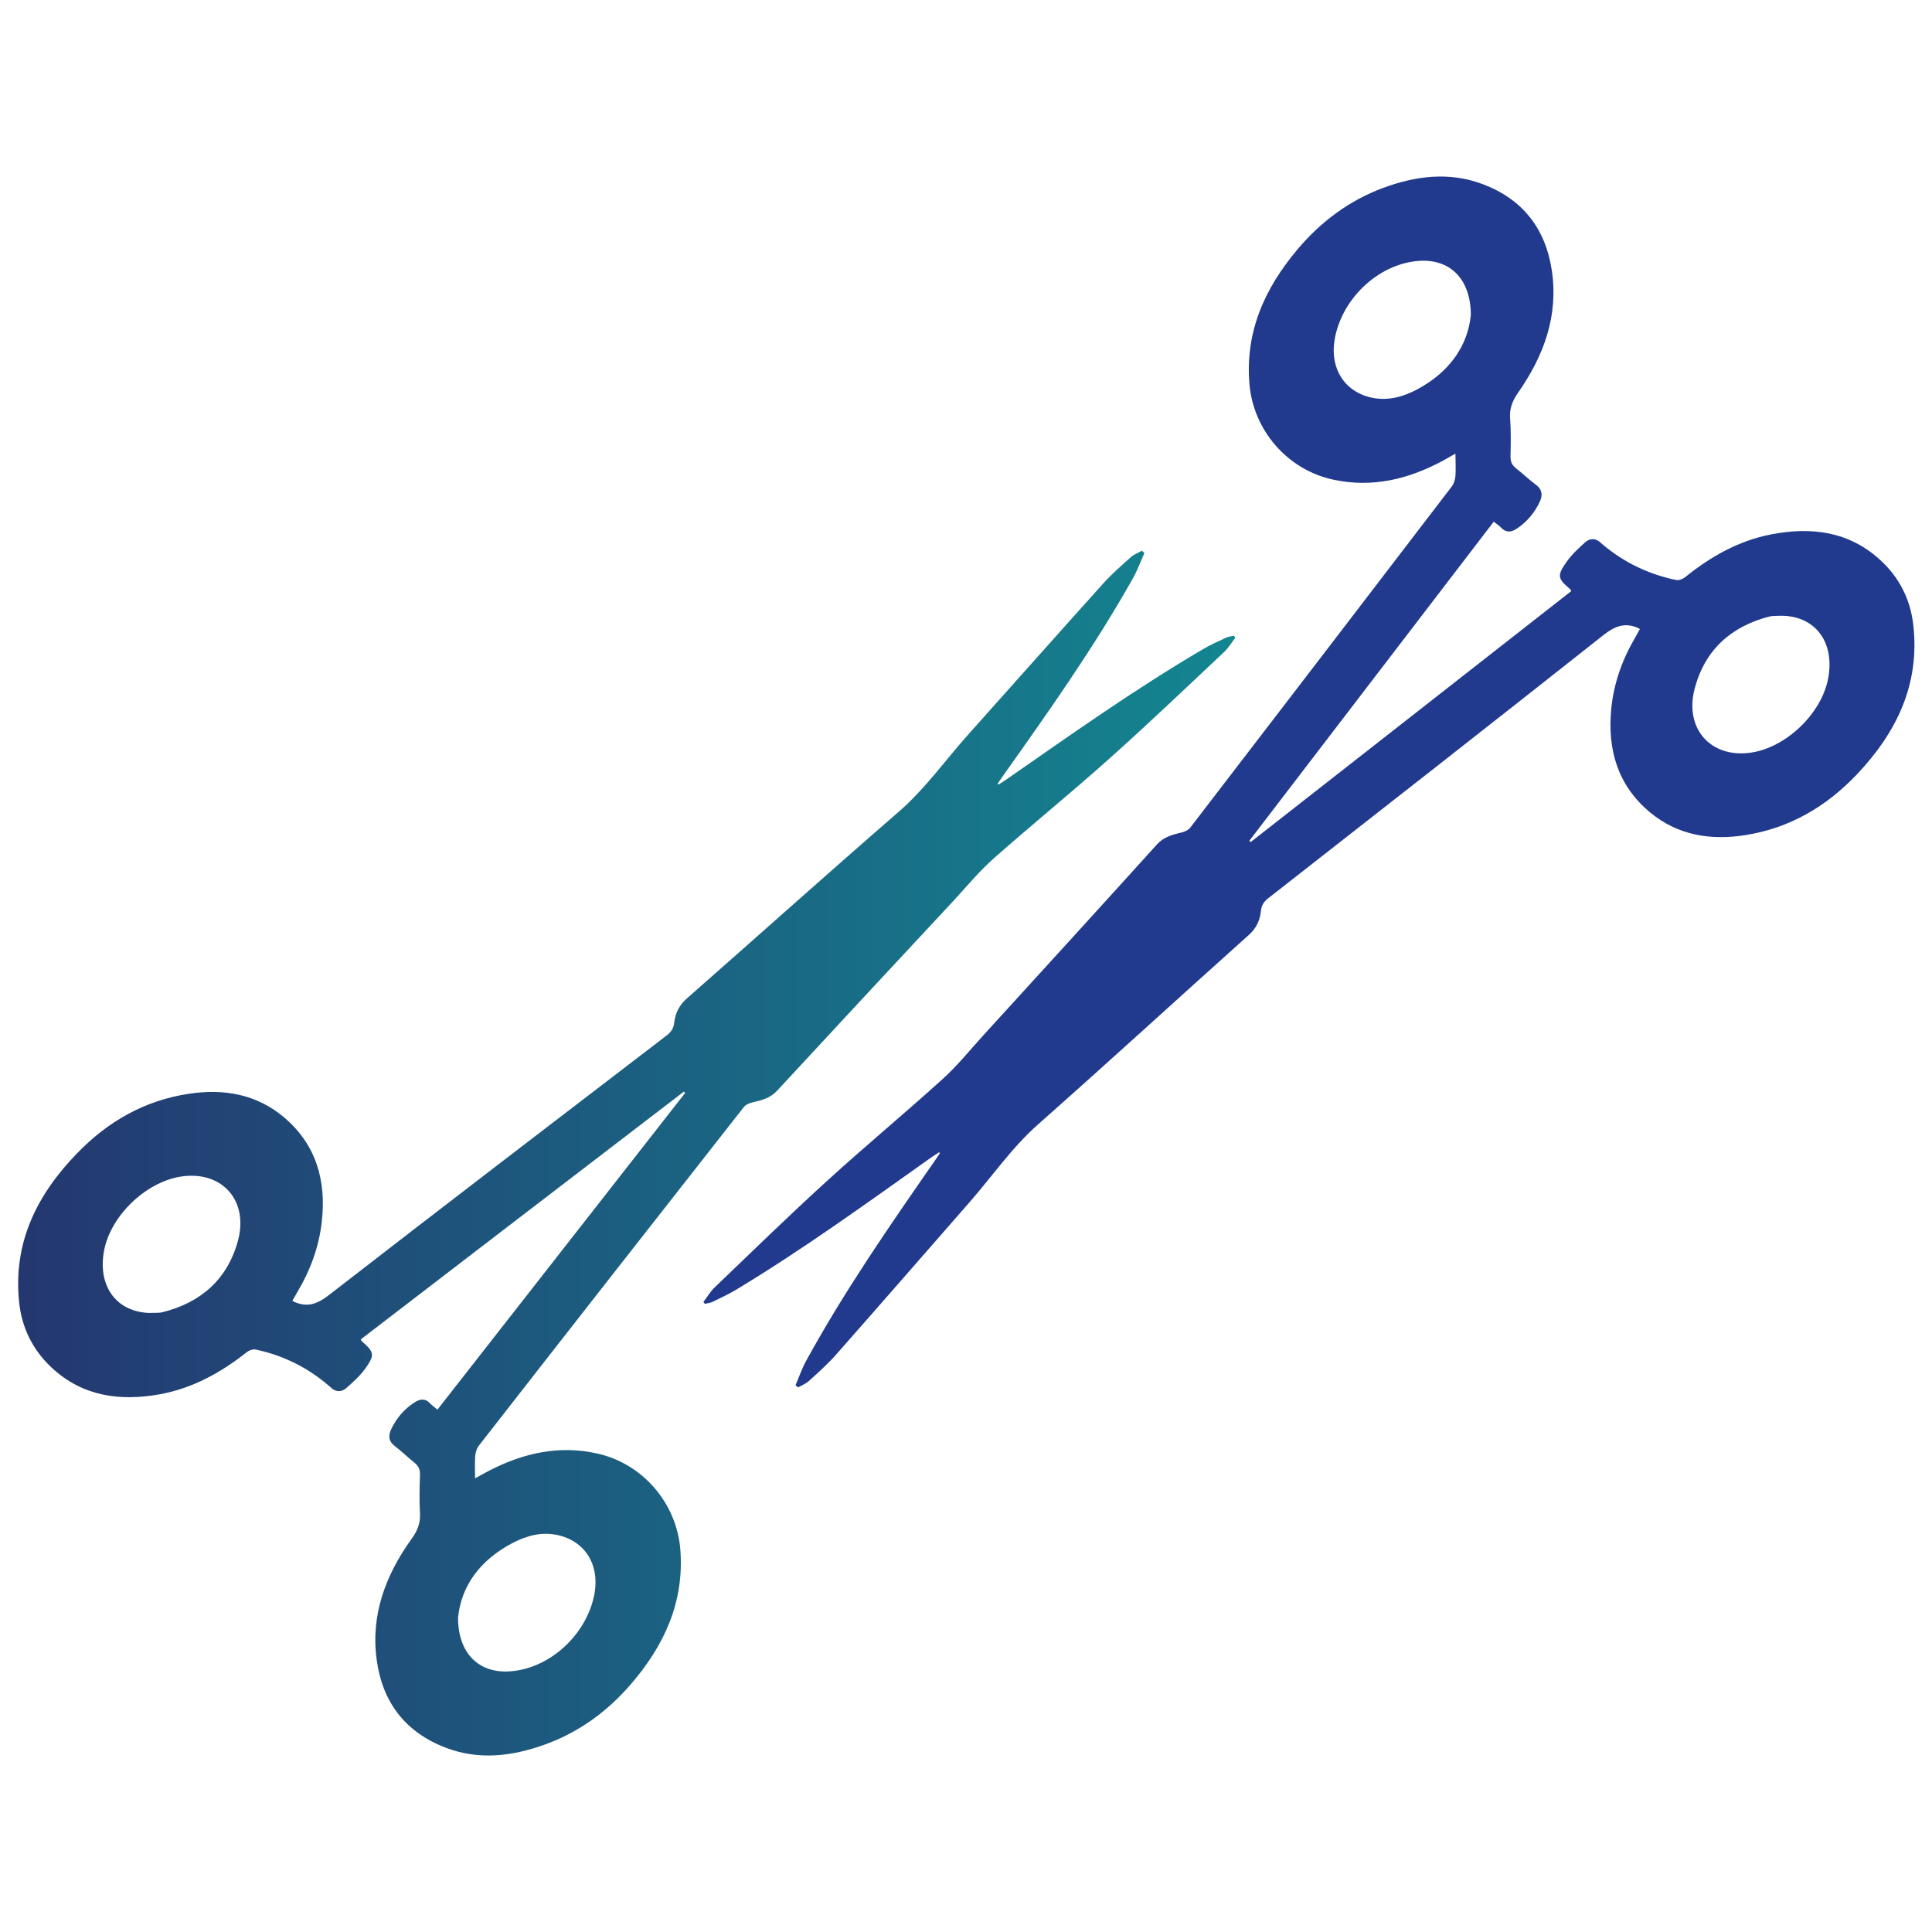 <?xml version="1.0" encoding="UTF-8"?><svg id="Laag_1" xmlns="http://www.w3.org/2000/svg" xmlns:xlink="http://www.w3.org/1999/xlink" viewBox="0 0 141.73 141.73"><defs><style>.cls-1{fill:#213a8e;}.cls-2{fill:url(#Nieuwe_verloopstaal_1);}</style><linearGradient id="Nieuwe_verloopstaal_1" x1="1.3" y1="84.58" x2="90.63" y2="84.58" gradientUnits="userSpaceOnUse"><stop offset="0" stop-color="#243770"/><stop offset="1" stop-color="#138690"/></linearGradient></defs><path class="cls-2" d="M73.25,57.56c.16-.11,.33-.21,.49-.32,4.74-3.29,9.45-6.64,14.43-9.57,.57-.34,1.17-.61,1.77-.89,.17-.08,.38-.1,.57-.14,.04,.05,.07,.1,.11,.15-.28,.36-.52,.77-.85,1.07-2.79,2.62-5.55,5.26-8.41,7.81-2.78,2.49-5.68,4.84-8.47,7.31-1.07,.95-1.99,2.07-2.97,3.13-4.31,4.63-8.62,9.26-12.92,13.91-.51,.55-1.14,.7-1.8,.85-.23,.05-.5,.17-.64,.35-6.49,8.27-12.97,16.54-19.43,24.83-.16,.2-.25,.5-.27,.76-.04,.5-.01,1.01-.01,1.64,.39-.21,.68-.38,.97-.53,2.52-1.31,5.16-1.93,8-1.29,3.35,.75,5.83,3.66,6.09,7.07,.29,3.84-1.19,7.02-3.62,9.84-1.73,2.01-3.83,3.55-6.35,4.45-2.4,.86-4.84,1.15-7.27,.21-2.93-1.13-4.6-3.31-5.03-6.39-.47-3.34,.65-6.27,2.56-8.93,.42-.58,.65-1.14,.61-1.87-.06-.94-.03-1.89,0-2.84,.01-.39-.12-.63-.41-.87-.49-.39-.93-.83-1.43-1.21-.47-.36-.5-.76-.27-1.25,.38-.8,.94-1.46,1.69-1.95,.41-.27,.8-.33,1.17,.07,.14,.15,.31,.26,.53,.45,6.07-7.76,12.12-15.49,18.17-23.23-.03-.03-.06-.07-.09-.1-7.9,6.05-15.8,12.11-23.71,18.18,.04,.06,.06,.11,.09,.14,.9,.79,.96,.99,.26,1.98-.39,.54-.9,1.01-1.41,1.45-.37,.32-.8,.3-1.17-.08-.04-.04-.09-.07-.13-.11q-2.33-2-5.35-2.64c-.19-.04-.48,.06-.64,.19-1.9,1.5-3.97,2.65-6.37,3.09-2.93,.53-5.67,.17-7.95-1.95-1.39-1.3-2.2-2.93-2.39-4.83-.45-4.37,1.33-7.89,4.28-10.92,2.25-2.32,4.95-3.86,8.17-4.34,2.56-.39,4.97,.02,6.99,1.73,2.35,1.99,3.1,4.63,2.77,7.61-.2,1.87-.84,3.6-1.8,5.21-.12,.21-.24,.42-.36,.63,.07,.04,.1,.07,.13,.08,.96,.43,1.69,.17,2.53-.48,8.23-6.38,16.5-12.71,24.77-19.04,.34-.26,.53-.52,.58-.96,.08-.69,.36-1.27,.91-1.76,5.19-4.56,10.34-9.18,15.56-13.71,1.95-1.69,3.42-3.79,5.12-5.69,3.31-3.7,6.6-7.41,9.92-11.1,.61-.67,1.3-1.27,1.98-1.88,.23-.21,.54-.32,.82-.48l.18,.17c-.27,.61-.5,1.24-.82,1.82-2.86,5.09-6.23,9.85-9.61,14.61-.11,.16-.22,.32-.33,.49,.03,.03,.05,.06,.08,.08ZM11.08,96.31c.28-.01,.58,.02,.85-.05,2.82-.71,4.75-2.41,5.52-5.22,.8-2.92-1.1-5.11-4.02-4.75-2.62,.32-5.29,2.83-5.79,5.43-.51,2.66,.93,4.58,3.44,4.6Zm22.52,22.31c-.01,2.72,1.57,4.14,3.8,3.99,2.99-.2,5.7-2.77,6.22-5.75,.36-2.12-.73-3.84-2.77-4.26-1.16-.24-2.26,.07-3.28,.61-2.34,1.23-3.73,3.13-3.96,5.41Z"/><path class="cls-1" d="M68.86,84.55c-.16,.11-.33,.21-.49,.32-4.71,3.34-9.38,6.73-14.33,9.72-.56,.34-1.17,.62-1.76,.91-.17,.08-.38,.1-.57,.15-.04-.05-.07-.1-.11-.14,.28-.36,.51-.77,.84-1.08,2.76-2.64,5.5-5.32,8.33-7.89,2.76-2.51,5.63-4.89,8.4-7.4,1.06-.96,1.97-2.09,2.94-3.16,4.26-4.67,8.53-9.35,12.77-14.04,.5-.55,1.13-.71,1.8-.87,.23-.05,.5-.18,.64-.36,6.4-8.33,12.8-16.68,19.18-25.02,.16-.21,.25-.5,.27-.77,.04-.5,0-1.01,0-1.64-.39,.22-.67,.38-.96,.54-2.51,1.34-5.14,1.98-7.99,1.37-3.35-.71-5.87-3.6-6.16-7.01-.33-3.84,1.12-7.03,3.52-9.88,1.71-2.03,3.79-3.59,6.3-4.52,2.39-.88,4.82-1.19,7.27-.28,2.94,1.1,4.63,3.26,5.09,6.34,.5,3.33-.59,6.27-2.47,8.96-.41,.59-.64,1.15-.59,1.87,.07,.94,.05,1.89,.03,2.84,0,.39,.13,.63,.42,.86,.49,.38,.94,.82,1.44,1.19,.47,.35,.51,.76,.29,1.24-.38,.81-.93,1.47-1.67,1.97-.4,.27-.79,.34-1.17-.06-.14-.15-.32-.26-.54-.44-5.99,7.82-11.96,15.62-17.93,23.41,.03,.03,.06,.07,.09,.1,7.84-6.13,15.67-12.27,23.53-18.42-.04-.06-.06-.11-.09-.14-.91-.78-.97-.98-.28-1.97,.38-.55,.89-1.02,1.39-1.47,.36-.32,.8-.31,1.17,.07,.04,.04,.09,.07,.13,.11q2.35,1.97,5.38,2.59c.19,.04,.47-.07,.64-.2,1.88-1.52,3.94-2.69,6.34-3.15,2.92-.56,5.67-.23,7.97,1.87,1.41,1.28,2.23,2.91,2.44,4.8,.49,4.36-1.25,7.9-4.17,10.97-2.23,2.34-4.91,3.91-8.13,4.42-2.55,.41-4.97,.03-7.01-1.66-2.37-1.97-3.14-4.59-2.85-7.59,.18-1.87,.8-3.61,1.75-5.23,.12-.21,.23-.42,.35-.63-.07-.04-.1-.07-.13-.08-.96-.42-1.69-.15-2.53,.51-8.17,6.46-16.37,12.88-24.57,19.29-.34,.26-.53,.53-.57,.96-.07,.69-.34,1.27-.9,1.77-5.15,4.61-10.24,9.28-15.42,13.86-1.94,1.71-3.38,3.82-5.06,5.74-3.27,3.73-6.52,7.48-9.81,11.2-.6,.68-1.29,1.29-1.96,1.9-.23,.21-.54,.33-.81,.48l-.18-.16c.26-.61,.48-1.25,.8-1.83,2.81-5.12,6.13-9.91,9.46-14.7,.11-.16,.22-.33,.33-.49-.03-.03-.05-.05-.08-.08Zm61.78-39.38c-.28,.02-.58-.01-.85,.06-2.81,.73-4.72,2.45-5.47,5.28-.77,2.93,1.16,5.1,4.07,4.71,2.62-.35,5.26-2.88,5.73-5.49,.48-2.66-.98-4.57-3.49-4.56Zm-22.74-22.08c-.02-2.72-1.61-4.12-3.84-3.95-2.99,.23-5.68,2.83-6.16,5.82-.34,2.12,.77,3.83,2.81,4.23,1.16,.22,2.26-.09,3.28-.64,2.33-1.25,3.69-3.17,3.91-5.45Z"/></svg>